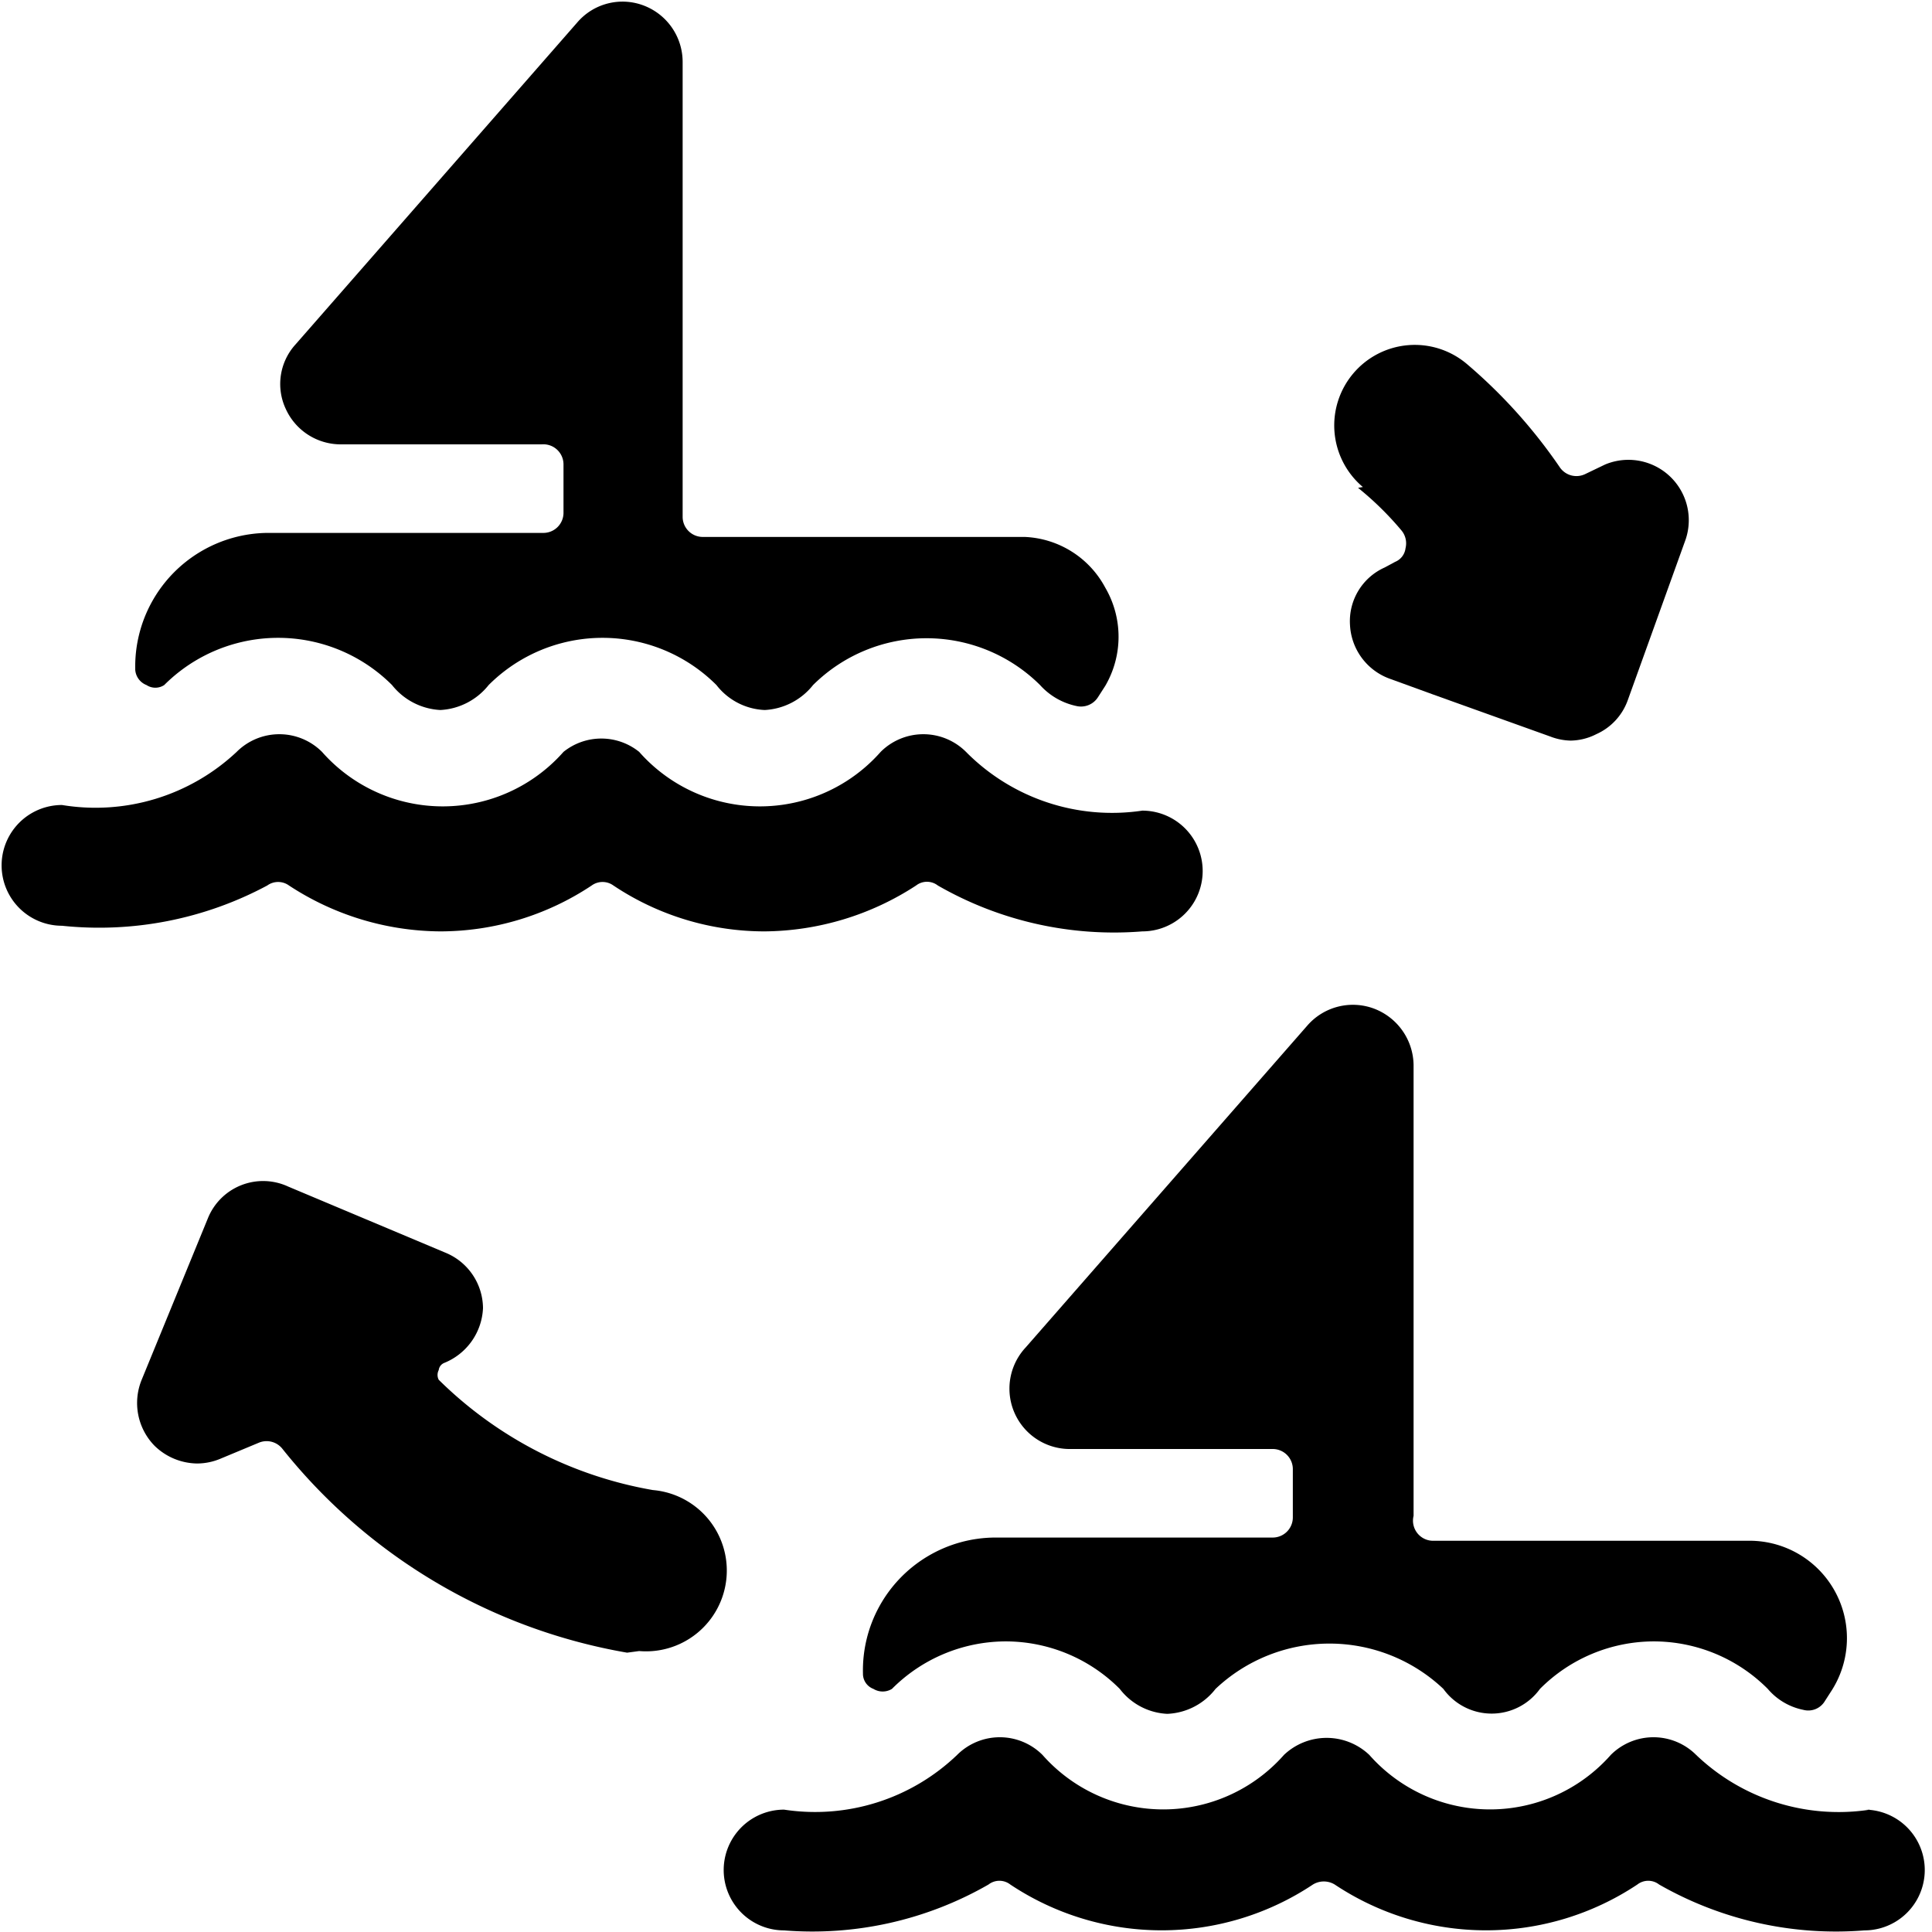 <svg xmlns="http://www.w3.org/2000/svg" viewBox="0 0 24 24"><g><path d="M1.68 8.32a0.22 0.22 0 0 0 0.14 0.19 0.2 0.2 0 0 0 0.22 0 2 2 0 0 1 2.83 0 0.82 0.82 0 0 0 0.6 0.31 0.82 0.82 0 0 0 0.6 -0.31 2 2 0 0 1 2.83 0 0.8 0.8 0 0 0 0.6 0.31 0.82 0.82 0 0 0 0.6 -0.31 2 2 0 0 1 2.82 0 0.84 0.84 0 0 0 0.45 0.26 0.25 0.25 0 0 0 0.27 -0.11l0.09 -0.14a1.21 1.21 0 0 0 0 -1.22 1.19 1.19 0 0 0 -1 -0.63h-4a0.25 0.25 0 0 1 -0.25 -0.25V0.77A0.75 0.75 0 0 0 8 0.07a0.74 0.74 0 0 0 -0.83 0.21l-3.5 4a0.73 0.73 0 0 0 -0.12 0.8 0.75 0.75 0 0 0 0.68 0.44h2.5a0.25 0.25 0 0 1 0.27 0.25v0.6a0.25 0.25 0 0 1 -0.25 0.25H3.32a1.66 1.66 0 0 0 -1.64 1.69Z" fill="#000000" stroke-width="1"></path><path d="M7.35 11a0.23 0.23 0 0 1 0.27 0 3.38 3.38 0 0 0 1.88 0.57 3.49 3.49 0 0 0 1.88 -0.57 0.22 0.22 0 0 1 0.27 0 4.39 4.39 0 0 0 2.54 0.57 0.75 0.75 0 1 0 0 -1.5A2.55 2.55 0 0 1 12 9.34a0.75 0.75 0 0 0 -1.06 0 2 2 0 0 1 -3 0 0.75 0.75 0 0 0 -0.94 0 2 2 0 0 1 -3 0 0.75 0.75 0 0 0 -1.06 0A2.56 2.56 0 0 1 0.77 10a0.75 0.75 0 1 0 0 1.5 4.42 4.42 0 0 0 2.55 -0.5 0.23 0.23 0 0 1 0.27 0 3.46 3.46 0 0 0 1.88 0.57A3.4 3.4 0 0 0 7.35 11Z" fill="#000000" stroke-width="1"></path><path d="M17.56 18.83v-5.6a0.76 0.76 0 0 0 -0.49 -0.7 0.75 0.75 0 0 0 -0.83 0.21l-3.5 4a0.75 0.75 0 0 0 0.57 1.26h2.5a0.25 0.25 0 0 1 0.25 0.25v0.6a0.25 0.25 0 0 1 -0.25 0.25h-3.45a1.65 1.65 0 0 0 -1.64 1.69 0.2 0.2 0 0 0 0.13 0.19 0.22 0.22 0 0 0 0.23 0 2 2 0 0 1 1.41 -0.59 2 2 0 0 1 1.42 0.59 0.79 0.79 0 0 0 0.59 0.31 0.8 0.8 0 0 0 0.6 -0.31 2.06 2.06 0 0 1 2.83 0 0.74 0.74 0 0 0 1.2 0 2 2 0 0 1 1.41 -0.59 2 2 0 0 1 1.42 0.59 0.78 0.78 0 0 0 0.44 0.26 0.24 0.24 0 0 0 0.27 -0.11l0.09 -0.14a1.21 1.21 0 0 0 -1 -1.85h-3.95a0.25 0.25 0 0 1 -0.25 -0.31Z" fill="#000000" stroke-width="1"></path><path d="M23.23 22.48a2.56 2.56 0 0 1 -2.16 -0.68 0.75 0.75 0 0 0 -1.06 0 2 2 0 0 1 -3 0 0.77 0.77 0 0 0 -1.06 0 2 2 0 0 1 -3 0 0.75 0.75 0 0 0 -1.06 0 2.55 2.55 0 0 1 -2.15 0.68 0.75 0.75 0 1 0 0 1.5 4.39 4.39 0 0 0 2.54 -0.57 0.22 0.22 0 0 1 0.27 0 3.39 3.39 0 0 0 3.76 0 0.26 0.26 0 0 1 0.27 0 3.39 3.39 0 0 0 3.76 0 0.22 0.22 0 0 1 0.27 0 4.42 4.42 0 0 0 2.55 0.57 0.75 0.75 0 0 0 0 -1.5Z" fill="#000000" stroke-width="1"></path><path d="M7.94 20.51a1 1 0 0 0 0.17 -2 5 5 0 0 1 -2.66 -1.37 0.13 0.13 0 0 1 0 -0.12 0.11 0.11 0 0 1 0.07 -0.09 0.77 0.77 0 0 0 0.48 -0.68 0.75 0.75 0 0 0 -0.47 -0.69l-1.95 -0.82a0.74 0.74 0 0 0 -1 0.4l-0.82 2a0.76 0.76 0 0 0 0.16 0.82 0.77 0.77 0 0 0 0.53 0.22 0.75 0.75 0 0 0 0.29 -0.06l0.48 -0.2a0.25 0.25 0 0 1 0.29 0.08 7 7 0 0 0 4.28 2.53Z" fill="#000000" stroke-width="1"></path><path d="M16.87 6.06a3.87 3.87 0 0 1 0.54 0.53 0.25 0.25 0 0 1 0.05 0.22 0.21 0.21 0 0 1 -0.13 0.17l-0.13 0.07a0.73 0.73 0 0 0 -0.43 0.71 0.75 0.75 0 0 0 0.49 0.67l0.55 0.2 1.45 0.52a0.74 0.74 0 0 0 0.25 0.05 0.72 0.72 0 0 0 0.32 -0.08 0.73 0.73 0 0 0 0.39 -0.42l0.72 -2a0.75 0.75 0 0 0 -1 -0.93l-0.25 0.12a0.25 0.25 0 0 1 -0.31 -0.08 6.49 6.49 0 0 0 -1.16 -1.29 1 1 0 1 0 -1.29 1.53Z" fill="#000000" stroke-width="1"></path></g></svg>